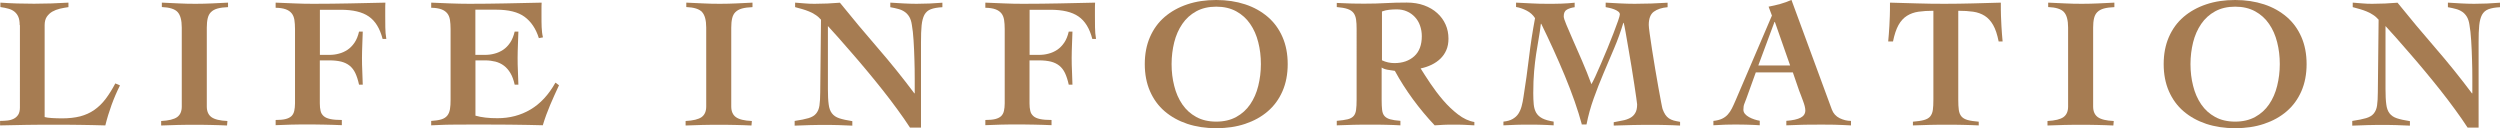 <?xml version="1.0" encoding="UTF-8"?>
<svg id="_レイヤー_2" data-name="レイヤー 2" xmlns="http://www.w3.org/2000/svg" width="322.53" height="16.56" viewBox="0 0 322.53 16.56">
  <defs>
    <style>
      .cls-1 {
        fill: #a67c52;
        stroke-width: 0px;
      }
    </style>
  </defs>
  <g id="_レイヤー_1-2" data-name="レイヤー 1">
    <g>
      <path class="cls-1" d="M2.54,3.24c0-.45-.06-.81-.18-1.08-.12-.27-.29-.49-.5-.66s-.48-.3-.78-.38S.43.96.05.91V.34c1.44.1,2.89.14,4.34.14s2.95-.05,4.44-.14v.58c-.37.05-.74.12-1.1.2-.37.09-.7.22-.98.38s-.52.39-.71.66c-.18.27-.28.63-.28,1.08v11.86c.22.06.54.11.94.13.4.02.83.04,1.3.04.9,0,1.68-.09,2.35-.26.67-.18,1.28-.45,1.82-.83.54-.38,1.03-.85,1.46-1.42.43-.57.85-1.24,1.25-2l.6.26c-.42.83-.78,1.68-1.09,2.53-.31.86-.58,1.73-.8,2.63-1.1-.03-2.21-.06-3.32-.07-1.11-.02-2.22-.02-3.32-.02s-2.31,0-3.47.02c-1.16.02-2.32.04-3.47.07v-.58c.32,0,.63-.02.94-.05.3-.03.58-.11.82-.23s.43-.29.58-.52c.14-.22.22-.53.22-.91V3.24Z"/>
      <path class="cls-1" d="M20.9.34c.74.03,1.46.06,2.18.1s1.45.05,2.18.05,1.4-.02,2.08-.05c.68-.03,1.37-.06,2.08-.1v.58c-.54.02-1,.08-1.36.18-.36.1-.64.26-.84.46-.2.2-.34.46-.42.79-.08.33-.12.73-.12,1.21v10.18c0,.62.2,1.08.6,1.37.4.29,1.09.46,2.06.5l-.05.58c-.7-.03-1.4-.06-2.09-.07-.69-.02-1.38-.02-2.09-.02s-1.44,0-2.16.02c-.72.02-1.44.04-2.16.07v-.58c.98-.05,1.66-.22,2.06-.5.4-.29.6-.74.6-1.37V3.55c0-.94-.18-1.61-.54-2-.36-.39-1.04-.6-2.03-.64V.34Z"/>
      <path class="cls-1" d="M41.25,7.08h1.25c.42,0,.82-.05,1.22-.16.4-.1.77-.27,1.12-.5.34-.23.64-.54.9-.92s.45-.86.58-1.42h.48c-.02.56-.04,1.13-.06,1.7-.02.58-.04,1.14-.04,1.7s.01,1.15.04,1.72c.02.57.04,1.14.06,1.72h-.48c-.13-.59-.29-1.09-.48-1.49-.19-.4-.44-.72-.74-.96-.3-.24-.66-.41-1.08-.52-.42-.1-.92-.16-1.51-.16h-1.25v5.54c0,.38.03.71.1.98.06.27.2.5.4.67.2.18.49.3.86.38s.87.12,1.48.12v.67c-.77-.03-1.53-.06-2.28-.07-.75-.02-1.51-.02-2.28-.02-.67,0-1.34,0-1.99.02-.66.02-1.32.04-1.99.07v-.67c.53,0,.96-.04,1.28-.12s.58-.21.76-.38c.18-.18.3-.4.36-.67.06-.27.1-.6.1-.98V3.74c0-.45-.03-.84-.08-1.18-.06-.34-.17-.62-.35-.84-.18-.22-.43-.4-.76-.52-.33-.12-.76-.19-1.31-.2V.34c.82.03,1.64.06,2.46.1s1.64.05,2.46.05c1.55,0,3.09-.02,4.62-.05s3.07-.06,4.62-.1c-.02.29-.02.58-.02.86v.84c0,.5,0,.99.01,1.49,0,.5.05.99.13,1.49h-.48c-.35-1.36-.95-2.33-1.79-2.9-.84-.58-2.04-.86-3.61-.86h-2.69v5.83Z"/>
      <path class="cls-1" d="M55.63,15.6c.54-.03.98-.1,1.31-.2s.58-.26.76-.48.29-.49.35-.83c.06-.34.08-.74.08-1.22V3.74c0-.45-.03-.84-.08-1.18-.06-.34-.17-.62-.35-.84s-.43-.4-.76-.52c-.33-.12-.76-.19-1.31-.2V.34c.82.03,1.64.06,2.46.1.82.03,1.64.05,2.46.05,1.55,0,3.1-.02,4.63-.05s3.1-.06,4.7-.1c-.02.29-.02.58-.02.86v.84c0,.5,0,.98.02,1.46.02.48.07.92.17,1.32l-.53.1c-.38-1.22-1-2.13-1.84-2.75-.84-.62-2.06-.92-3.66-.92h-2.69v5.83h1.25c.42,0,.82-.05,1.22-.16.4-.1.77-.27,1.12-.5.34-.23.64-.54.9-.92.25-.38.45-.86.58-1.42h.48c-.02.56-.04,1.13-.06,1.7-.02.58-.04,1.14-.04,1.7s.01,1.15.04,1.72c.02.57.04,1.14.06,1.72h-.48c-.13-.59-.31-1.09-.55-1.49-.24-.4-.52-.72-.84-.96-.32-.24-.68-.41-1.09-.52-.41-.1-.85-.16-1.33-.16h-1.25v7.13c.38.11.81.2,1.28.25.47.06,1,.08,1.57.08,1.57,0,2.98-.37,4.25-1.12s2.34-1.9,3.22-3.47l.46.34c-.4.85-.78,1.7-1.14,2.54-.36.85-.68,1.72-.95,2.62-1.25-.03-2.49-.06-3.72-.07-1.23-.02-2.47-.02-3.72-.02h-2.23c-.7,0-1.36,0-1.96.01-.6,0-1.14.02-1.61.04-.47.02-.86.03-1.16.05v-.58Z"/>
      <path class="cls-1" d="M88.56.34c.74.03,1.46.06,2.18.1s1.45.05,2.18.05,1.4-.02,2.08-.05c.68-.03,1.37-.06,2.08-.1v.58c-.54.02-1,.08-1.36.18-.36.1-.64.26-.84.46-.2.2-.34.46-.42.79-.08.33-.12.73-.12,1.21v10.18c0,.62.2,1.08.6,1.37.4.29,1.09.46,2.06.5l-.05.58c-.7-.03-1.4-.06-2.09-.07-.69-.02-1.38-.02-2.09-.02s-1.44,0-2.16.02c-.72.02-1.44.04-2.16.07v-.58c.98-.05,1.66-.22,2.06-.5.4-.29.6-.74.6-1.37V3.55c0-.94-.18-1.61-.54-2-.36-.39-1.04-.6-2.03-.64V.34Z"/>
      <path class="cls-1" d="M102.53,15.6c.75-.11,1.34-.23,1.78-.36.43-.13.76-.32.98-.59s.37-.61.43-1.04c.06-.43.1-1.01.1-1.73l.1-9.34c-.21-.24-.44-.45-.71-.62-.26-.18-.54-.32-.83-.44s-.58-.22-.89-.31c-.3-.09-.61-.17-.91-.25V.34c.42.03.84.06,1.26.1s.84.05,1.26.05c1.1,0,2.19-.05,3.26-.14,1.6,1.98,3.22,3.92,4.86,5.81,1.64,1.89,3.22,3.85,4.74,5.88h.05v-1.94c0-.78-.01-1.6-.04-2.44-.02-.84-.06-1.66-.11-2.45s-.12-1.46-.22-2c-.06-.42-.17-.76-.32-1.02-.15-.26-.35-.48-.59-.65s-.52-.3-.83-.38c-.31-.09-.66-.16-1.04-.23V.34c.56.03,1.12.06,1.69.1.57.03,1.13.05,1.69.05,1.12,0,2.23-.05,3.34-.14v.58c-.62.03-1.12.12-1.49.26-.37.14-.64.38-.83.72-.18.34-.3.79-.36,1.36-.06.57-.08,1.29-.08,2.17v11.02h-1.42c-.48-.74-1.02-1.52-1.63-2.35-.61-.83-1.24-1.67-1.91-2.51s-1.34-1.67-2.02-2.48c-.68-.82-1.33-1.58-1.96-2.3-.62-.72-1.2-1.38-1.73-1.98-.53-.6-.98-1.09-1.34-1.48v8.14c0,.82.03,1.47.1,1.96.06.49.2.88.42,1.16.22.29.53.5.95.64s.98.26,1.68.37v.58c-.59-.03-1.18-.06-1.75-.07-.58-.02-1.16-.02-1.75-.02-.67,0-1.33,0-1.97.02-.64.02-1.3.04-1.97.07v-.58Z"/>
      <path class="cls-1" d="M132.81,7.08h1.25c.42,0,.82-.05,1.22-.16.4-.1.77-.27,1.12-.5.34-.23.64-.54.9-.92s.45-.86.58-1.42h.48c-.02.56-.04,1.13-.06,1.7-.02.58-.04,1.14-.04,1.7s.01,1.15.04,1.72c.02.57.04,1.14.06,1.72h-.48c-.13-.59-.29-1.09-.48-1.49-.19-.4-.44-.72-.74-.96-.3-.24-.66-.41-1.08-.52-.42-.1-.92-.16-1.51-.16h-1.25v5.54c0,.38.03.71.1.98.06.27.2.5.4.67.2.18.49.3.86.38s.87.12,1.48.12v.67c-.77-.03-1.53-.06-2.28-.07-.75-.02-1.51-.02-2.28-.02-.67,0-1.34,0-1.99.02-.66.02-1.32.04-1.99.07v-.67c.53,0,.96-.04,1.28-.12s.58-.21.76-.38c.18-.18.3-.4.36-.67.06-.27.1-.6.1-.98V3.74c0-.45-.03-.84-.08-1.18-.06-.34-.17-.62-.35-.84-.18-.22-.43-.4-.76-.52-.33-.12-.76-.19-1.31-.2V.34c.82.03,1.64.06,2.46.1s1.64.05,2.46.05c1.55,0,3.09-.02,4.62-.05s3.07-.06,4.62-.1c-.02.29-.02.58-.02.86v.84c0,.5,0,.99.01,1.49,0,.5.05.99.13,1.49h-.48c-.35-1.36-.95-2.33-1.79-2.9-.84-.58-2.04-.86-3.61-.86h-2.69v5.83Z"/>
      <path class="cls-1" d="M156.91,0c1.36,0,2.6.19,3.73.56s2.1.92,2.92,1.62c.82.7,1.45,1.57,1.9,2.6s.67,2.2.67,3.49-.22,2.46-.67,3.49-1.08,1.9-1.9,2.6c-.82.71-1.79,1.24-2.92,1.62s-2.37.56-3.73.56-2.6-.19-3.73-.56c-1.13-.38-2.1-.92-2.92-1.62-.82-.7-1.45-1.57-1.9-2.6s-.67-2.2-.67-3.49.22-2.46.67-3.49,1.08-1.9,1.9-2.6c.82-.7,1.79-1.24,2.92-1.62,1.13-.38,2.37-.56,3.73-.56ZM156.91.86c-.99,0-1.85.2-2.58.6-.73.4-1.33.94-1.8,1.63-.47.69-.82,1.48-1.04,2.36-.22.89-.34,1.83-.34,2.82s.11,1.91.34,2.81c.22.9.57,1.69,1.04,2.38.47.69,1.07,1.23,1.8,1.63.73.4,1.59.6,2.58.6s1.85-.2,2.58-.6c.73-.4,1.33-.94,1.8-1.63.47-.69.82-1.48,1.04-2.38.22-.9.34-1.83.34-2.81s-.11-1.93-.34-2.82c-.22-.89-.57-1.68-1.04-2.36-.47-.69-1.07-1.23-1.8-1.63-.73-.4-1.59-.6-2.58-.6Z"/>
      <path class="cls-1" d="M172.51.38c.59.03,1.17.06,1.74.07.57.02,1.21.02,1.93.02.86,0,1.73-.02,2.59-.07s1.77-.07,2.71-.07c.83,0,1.58.12,2.24.36.66.24,1.23.57,1.7,1,.47.42.83.92,1.08,1.48.25.56.37,1.17.37,1.82,0,.56-.09,1.05-.28,1.48-.18.42-.44.79-.76,1.1-.32.31-.7.57-1.13.78-.43.21-.9.37-1.42.48.34.54.75,1.19,1.25,1.93.5.74,1.04,1.46,1.64,2.16.6.7,1.24,1.31,1.93,1.84.69.53,1.39.86,2.11.98v.43c-.46-.03-.92-.06-1.36-.07-.44-.02-.89-.02-1.36-.02-.4,0-.8,0-1.2.02-.4.02-.8.04-1.2.07-1.01-1.07-1.94-2.19-2.8-3.36-.86-1.17-1.64-2.39-2.34-3.67-.27-.03-.58-.08-.92-.14-.34-.06-.6-.16-.78-.29v4.15c0,.54.02.98.06,1.32.04.34.14.6.31.79.17.19.41.33.73.42.32.09.76.16,1.32.2v.58c-.56-.03-1.17-.06-1.84-.07-.66-.02-1.34-.02-2.03-.02-.74,0-1.46,0-2.18.02-.72.02-1.44.04-2.16.07v-.58c.59-.05,1.06-.12,1.4-.2s.6-.23.77-.42c.17-.19.28-.46.32-.79.05-.34.07-.78.07-1.32V3.74c0-.48-.02-.89-.07-1.22-.05-.34-.16-.62-.32-.84-.17-.22-.42-.4-.77-.52s-.81-.2-1.4-.25V.38ZM178.29,7.78c.51.24,1.05.36,1.61.36,1.06,0,1.91-.3,2.56-.89.65-.59.97-1.46.97-2.59,0-.48-.08-.93-.23-1.36s-.37-.79-.66-1.1c-.29-.31-.63-.56-1.03-.73-.4-.18-.85-.26-1.34-.26-.32,0-.63.02-.94.05-.3.03-.62.1-.94.22v6.31Z"/>
      <path class="cls-1" d="M204.07,16.03c-.24-.9-.55-1.88-.92-2.95-.38-1.07-.8-2.18-1.27-3.31s-.97-2.28-1.49-3.42c-.52-1.14-1.04-2.24-1.55-3.28h-.05c-.08.69-.18,1.34-.29,1.96s-.22,1.26-.32,1.94c-.1.68-.19,1.42-.26,2.23-.07.81-.11,1.75-.11,2.82,0,.54.02,1.03.06,1.45s.15.78.32,1.08c.18.3.44.54.79.72.35.18.84.32,1.46.42v.48c-.53-.03-1.05-.06-1.57-.07-.52-.02-1.04-.02-1.57-.02-.56,0-1.12,0-1.67.02-.55.02-1.11.04-1.67.07v-.48c.48-.05.88-.16,1.19-.34.31-.18.56-.4.74-.68.18-.28.32-.6.42-.97.1-.37.18-.77.24-1.2.27-1.7.51-3.39.71-5.08.2-1.69.46-3.38.78-5.08-.27-.42-.63-.74-1.08-.97-.45-.23-.9-.39-1.37-.47V.34c.67.03,1.35.06,2.03.1s1.36.05,2.03.05c.58,0,1.16,0,1.75-.02.59-.02,1.18-.06,1.75-.12v.58c-.37.05-.7.15-.98.3-.29.15-.43.44-.43.88,0,.18.11.54.34,1.08.22.54.51,1.21.86,2,.35.79.74,1.68,1.16,2.65.42.98.83,1.98,1.21,3.02.11-.18.28-.5.5-.98.22-.48.47-1.04.74-1.67.27-.63.55-1.3.84-1.99.29-.7.55-1.35.78-1.96.23-.61.42-1.13.58-1.57.15-.44.23-.72.23-.83,0-.14-.07-.27-.22-.38-.14-.11-.32-.2-.52-.28s-.4-.13-.6-.18c-.2-.05-.36-.08-.49-.1V.34l1.87.1c.62.03,1.25.05,1.87.05,1.42,0,2.84-.05,4.25-.14v.58c-.75.06-1.34.26-1.78.58-.43.32-.65.89-.65,1.7,0,.18.04.55.12,1.13.08.58.18,1.25.3,2.03s.25,1.6.4,2.47c.14.87.28,1.68.42,2.42s.25,1.38.35,1.9c.1.52.16.82.19.9.11.3.23.55.36.74.13.19.28.35.46.47s.38.21.62.28c.24.06.51.12.82.17v.48c-.61-.03-1.22-.06-1.84-.07-.62-.02-1.23-.02-1.84-.02-.82,0-1.63,0-2.44.02-.81.02-1.62.04-2.44.07v-.43c.38-.08.76-.15,1.12-.22.36-.06.68-.17.97-.32.29-.15.52-.36.68-.64.17-.27.25-.65.25-1.13,0-.08-.04-.36-.11-.84-.07-.48-.16-1.07-.26-1.76-.1-.7-.22-1.46-.36-2.28-.14-.82-.27-1.61-.4-2.36s-.24-1.42-.35-2.02c-.1-.59-.19-1.01-.25-1.25h-.05c-.34,1.12-.73,2.22-1.19,3.29-.46,1.07-.91,2.15-1.37,3.23s-.88,2.16-1.27,3.25c-.39,1.09-.7,2.2-.92,3.34h-.65Z"/>
      <path class="cls-1" d="M221.04,15.6c.45-.05.82-.14,1.12-.28s.54-.32.74-.54c.2-.22.38-.48.53-.78.15-.3.31-.64.47-1.02l4.7-10.97-.43-1.15c.51-.1,1.02-.21,1.51-.35.5-.14.98-.31,1.44-.52l5.21,14.14c.19.51.53.88,1.01,1.12.48.23.97.35,1.46.35v.58c-.3-.02-.65-.03-1.03-.05-.38-.02-.77-.03-1.15-.04-.38,0-.77-.01-1.15-.01h-1.01c-.67,0-1.34,0-2,.02-.66.02-1.33.04-2,.07v-.58c.83-.06,1.45-.2,1.85-.41.4-.21.6-.52.6-.94,0-.14-.03-.33-.08-.55-.06-.22-.13-.45-.22-.68-.09-.23-.18-.46-.26-.7-.09-.23-.16-.43-.23-.59l-.82-2.38h-4.78l-1.22,3.38c-.08.22-.16.44-.25.65s-.13.47-.13.79c0,.19.07.37.2.53.14.16.31.3.53.42.22.12.45.22.7.3s.48.14.68.17v.58c-.51-.03-1.03-.06-1.55-.07-.52-.02-1.04-.02-1.55-.02-.48,0-.96,0-1.44.02-.48.02-.96.04-1.44.07v-.58ZM230.95,8.45l-1.97-5.62h-.05l-2.09,5.62h4.1Z"/>
      <path class="cls-1" d="M257.85,5.35c-.18-.9-.41-1.6-.71-2.12s-.66-.92-1.09-1.19c-.43-.27-.93-.45-1.49-.53-.56-.08-1.2-.12-1.92-.12v11.47c0,.54.02.99.07,1.33.05.34.16.62.34.83.18.21.44.36.79.46.35.1.83.17,1.44.22v.48c-.67-.03-1.35-.06-2.03-.07-.68-.02-1.36-.02-2.05-.02-.74,0-1.46,0-2.18.02-.72.02-1.46.04-2.23.07v-.48c.61-.05,1.09-.12,1.44-.22s.62-.25.79-.46.29-.48.34-.83c.05-.34.07-.79.07-1.33V1.39c-.72,0-1.36.04-1.92.12-.56.08-1.06.26-1.49.53-.43.27-.8.67-1.09,1.19s-.53,1.23-.71,2.12h-.62c.03-.3.06-.61.08-.92.02-.31.05-.66.07-1.04.02-.38.04-.82.06-1.32s.02-1.07.02-1.73c1.2.03,2.38.06,3.55.1s2.34.05,3.53.05,2.4-.02,3.6-.05,2.41-.06,3.62-.1c0,.66,0,1.23.02,1.73.02.5.04.94.06,1.32.02.38.05.73.07,1.04.02.31.05.62.08.92h-.53Z"/>
      <path class="cls-1" d="M264.26.34c.74.03,1.46.06,2.18.1s1.45.05,2.18.05,1.4-.02,2.08-.05c.68-.03,1.37-.06,2.08-.1v.58c-.54.02-1,.08-1.36.18-.36.1-.64.26-.84.46-.2.2-.34.46-.42.79-.08.33-.12.73-.12,1.21v10.18c0,.62.2,1.08.6,1.37.4.29,1.09.46,2.06.5l-.05.58c-.7-.03-1.4-.06-2.09-.07-.69-.02-1.38-.02-2.09-.02s-1.44,0-2.16.02c-.72.02-1.44.04-2.16.07v-.58c.98-.05,1.66-.22,2.06-.5.4-.29.6-.74.6-1.37V3.55c0-.94-.18-1.61-.54-2-.36-.39-1.04-.6-2.03-.64V.34Z"/>
      <path class="cls-1" d="M288.36,0c1.36,0,2.6.19,3.73.56s2.1.92,2.92,1.62c.82.7,1.45,1.57,1.9,2.6s.67,2.2.67,3.49-.22,2.46-.67,3.49-1.08,1.9-1.9,2.6c-.82.71-1.79,1.24-2.92,1.62s-2.37.56-3.73.56-2.6-.19-3.73-.56c-1.13-.38-2.1-.92-2.92-1.62-.82-.7-1.45-1.57-1.9-2.6s-.67-2.2-.67-3.49.22-2.46.67-3.49,1.08-1.9,1.9-2.6c.82-.7,1.79-1.24,2.92-1.62,1.13-.38,2.37-.56,3.73-.56ZM288.36.86c-.99,0-1.85.2-2.58.6-.73.4-1.33.94-1.8,1.63-.47.69-.82,1.48-1.04,2.36-.22.89-.34,1.83-.34,2.82s.11,1.91.34,2.81c.22.9.57,1.69,1.04,2.38.47.69,1.07,1.23,1.8,1.63.73.4,1.59.6,2.58.6s1.85-.2,2.58-.6c.73-.4,1.33-.94,1.8-1.63.47-.69.82-1.48,1.04-2.38.22-.9.34-1.83.34-2.81s-.11-1.93-.34-2.82c-.22-.89-.57-1.68-1.04-2.36-.47-.69-1.07-1.23-1.8-1.63-.73-.4-1.59-.6-2.58-.6Z"/>
      <path class="cls-1" d="M303.48,15.6c.75-.11,1.34-.23,1.78-.36.43-.13.76-.32.98-.59s.37-.61.43-1.04c.06-.43.1-1.01.1-1.73l.1-9.34c-.21-.24-.44-.45-.71-.62-.26-.18-.54-.32-.83-.44s-.58-.22-.89-.31c-.3-.09-.61-.17-.91-.25V.34c.42.03.84.06,1.26.1s.84.05,1.26.05c1.1,0,2.19-.05,3.26-.14,1.6,1.98,3.22,3.92,4.86,5.81,1.64,1.89,3.22,3.85,4.74,5.88h.05v-1.94c0-.78-.01-1.6-.04-2.44-.02-.84-.06-1.66-.11-2.45s-.12-1.46-.22-2c-.06-.42-.17-.76-.32-1.02-.15-.26-.35-.48-.59-.65s-.52-.3-.83-.38c-.31-.09-.66-.16-1.04-.23V.34c.56.03,1.12.06,1.69.1.57.03,1.13.05,1.69.05,1.12,0,2.23-.05,3.34-.14v.58c-.62.03-1.12.12-1.49.26-.37.14-.64.38-.83.72-.18.34-.3.79-.36,1.36-.06.57-.08,1.29-.08,2.17v11.02h-1.42c-.48-.74-1.02-1.52-1.63-2.35-.61-.83-1.24-1.67-1.91-2.51s-1.34-1.67-2.02-2.48c-.68-.82-1.33-1.58-1.96-2.3-.62-.72-1.2-1.38-1.73-1.98-.53-.6-.98-1.09-1.34-1.48v8.14c0,.82.03,1.47.1,1.96.06.49.2.88.42,1.16.22.29.53.5.95.64s.98.26,1.68.37v.58c-.59-.03-1.18-.06-1.75-.07-.58-.02-1.16-.02-1.75-.02-.67,0-1.33,0-1.97.02-.64.02-1.3.04-1.97.07v-.58Z"/>
    </g>
  </g>
</svg>